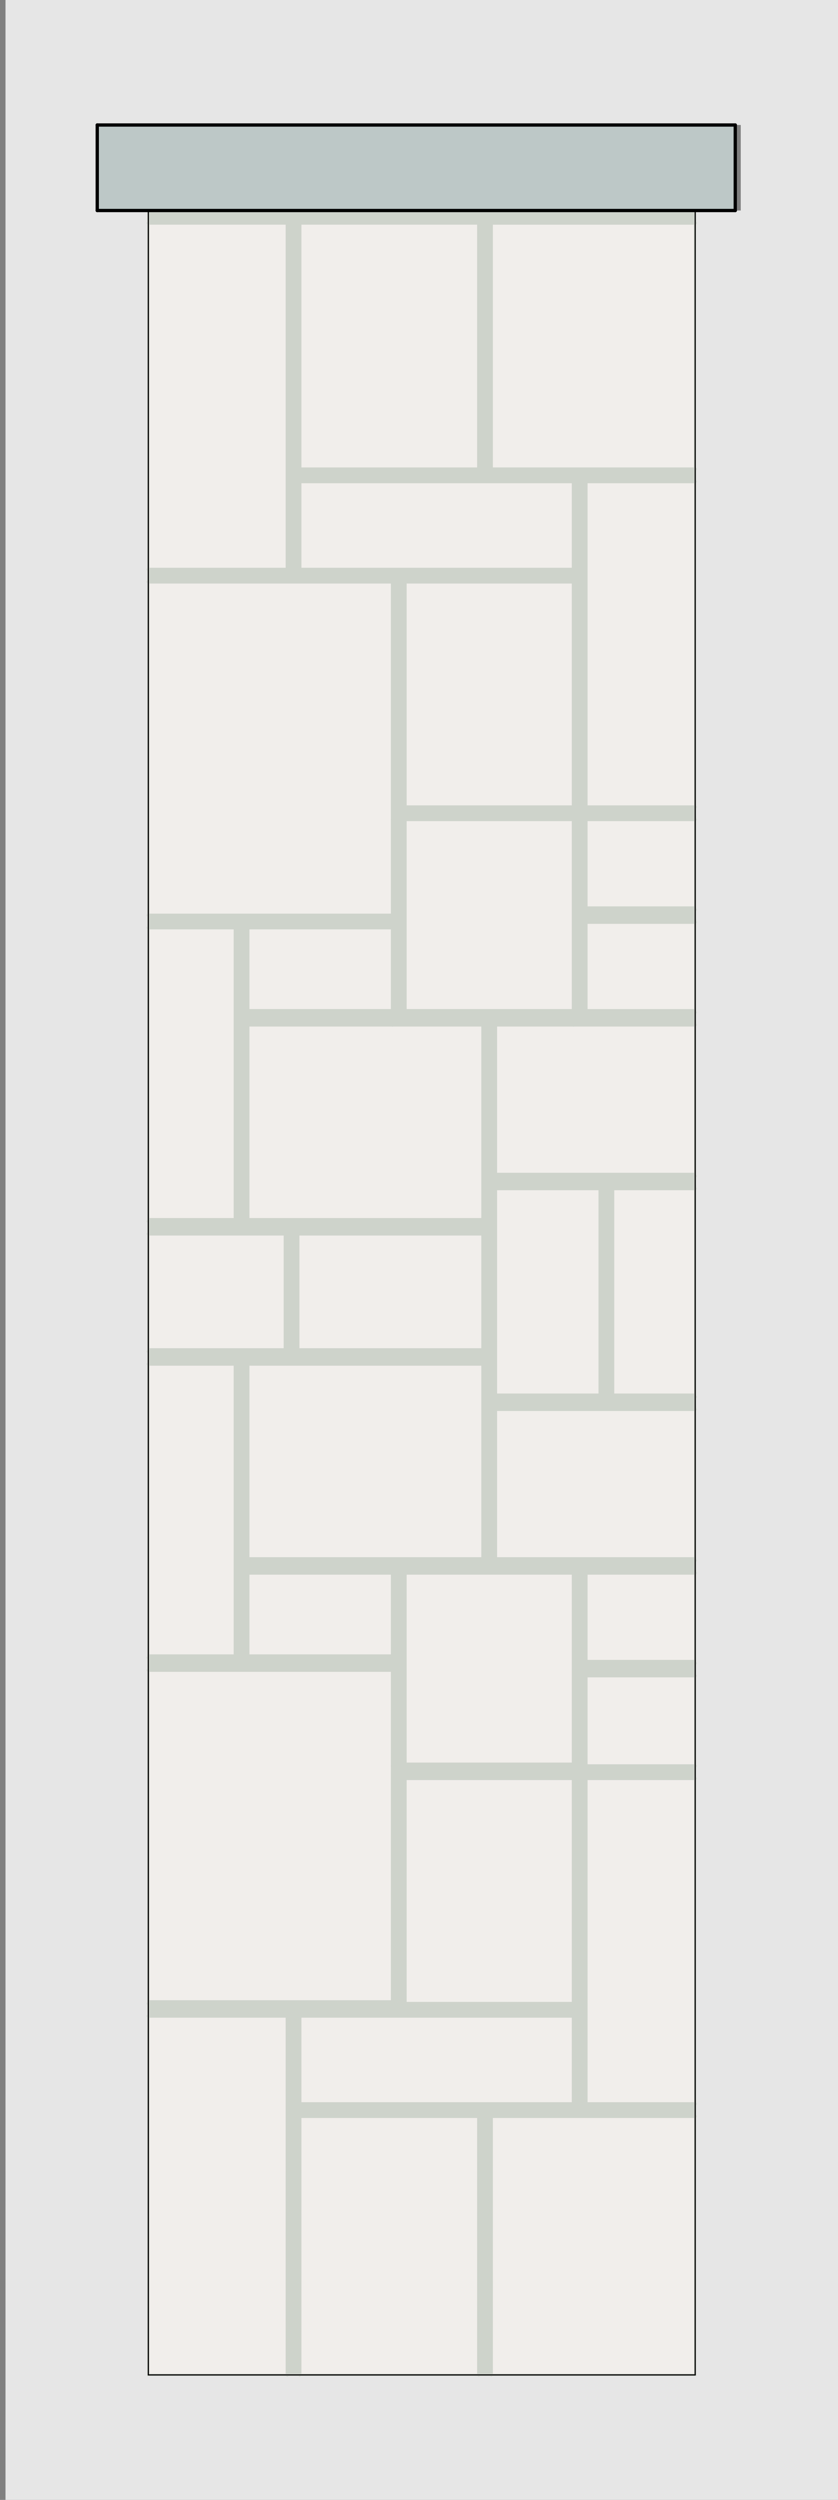 <?xml version="1.0" encoding="UTF-8"?>
<svg id="Default" xmlns="http://www.w3.org/2000/svg" viewBox="0 0 362.38 1080">
  <rect x="0" y="0" width="362.38" height="1080" fill="#808080" stroke="none"/>
  <defs>
    <style>
      .cls-1 {
        fill: none;
      }

      .cls-1, .cls-2 {
        stroke-width: 1.42px;
      }

      .cls-1, .cls-2, .cls-3 {
        stroke-linecap: round;
        stroke-linejoin: round;
      }

      .cls-1, .cls-3 {
        stroke: #000;
      }

      .cls-4 {
        fill: #e6e6e6;
      }

      .cls-4, .cls-5 {
        stroke-width: 0px;
      }

      .cls-4, .cls-6, .cls-7 {
        fill-rule: evenodd;
      }

      .cls-2, .cls-6 {
        fill: #ced3cb;
      }

      .cls-2, .cls-6, .cls-7, .cls-8 {
        stroke: #ced3cb;
      }

      .cls-5 {
        fill: #bdc8c7;
      }

      .cls-6, .cls-7, .cls-8 {
        stroke-miterlimit: 10;
      }

      .cls-3 {
        fill: #b3b3b3;
        stroke-width: .5px;
      }

      .cls-7, .cls-8 {
        fill: #f1eeeb;
      }
    </style>
  </defs>
  <g id="LINE">
    <line class="cls-2" x1="264.92" y1="603.46" x2="264.92" y2="513.49"/>
  </g>
  <g id="LINE-2" data-name="LINE">
    <line class="cls-2" x1="123.38" y1="583.89" x2="123.38" y2="533.06"/>
  </g>
  <g id="LINE-3" data-name="LINE">
    <line class="cls-2" x1="259.52" y1="603.46" x2="259.52" y2="513.49"/>
  </g>
  <g id="LINE-4" data-name="LINE">
    <line class="cls-2" x1="128.78" y1="583.89" x2="128.78" y2="533.06"/>
  </g>
  <g id="HATCH">
    <path class="cls-4" d="M2.38,0v1080h360V0H2.38M64.14,1026h236.48V90.95h19.71v-36.95H44.43v36.95h19.71v935.05Z"/>
  </g>
  <g id="HATCH-2" data-name="HATCH">
    <path class="cls-6" d="M124.24,96.35v149.64h-60.1v5.4h105.6v144.01h-105.6v5.4h37.63v126.86h-37.63v5.4h59.24v50.84h-59.24v5.4h37.63v126.86h-37.63v5.4h105.6v144.01h-105.6v5.4h60.1v155.04h5.4v-111.71h77.39v111.71h5.4v-111.71h88.19v-5.4h-47.25v-140.58h47.25v-5.4h-47.25v-38.97h47.25v-5.4h-47.25v-38.97h47.25v-5.4h-86.36v-65.31h86.36v-5.4h-35.69v-89.97h35.69v-5.4h-86.36v-65.31h86.36v-5.4h-47.25v-38.97h47.25v-5.4h-47.25v-38.97h47.25v-5.4h-47.25v-140.58h47.25v-5.4h-88.19v-106.31h88.19v-5.4H64.14v5.4h60.1M129.64,202.66h77.39v-106.31h-77.39v106.31M129.64,208.06v37.93h118.34v-37.93h-118.34M175.14,348.64h72.84v-97.25h-72.84v97.25M175.14,437.38h72.84v-83.33h-72.84v83.33M107.16,400.8v36.58h62.57v-36.58h-62.57M107.16,442.78v84.88h101.69v-84.88h-101.69M214.25,513.49v89.97h45.27v-89.97h-45.27M128.78,583.89h80.08v-50.84h-80.08v50.84M107.16,589.29v84.88h101.69v-84.88h-101.69M107.16,679.57v36.58h62.57v-36.58h-62.57M175.14,679.57v83.33h72.84v-83.33h-72.84M175.14,768.31v97.25h72.84v-97.25h-72.84M129.64,870.96v37.93h118.34v-37.93h-118.34Z"/>
  </g>
  <g id="HATCH-3" data-name="HATCH">
    <rect class="cls-5" x="42.05" y="54" width="275.9" height="36.95"/>
  </g>
  <g id="LINE-5" data-name="LINE">
    <line class="cls-1" x1="317.95" y1="54" x2="317.95" y2="90.95"/>
  </g>
  <g id="LINE-6" data-name="LINE">
    <line class="cls-1" x1="42.05" y1="54" x2="317.95" y2="54"/>
  </g>
  <g id="LINE-7" data-name="LINE">
    <line class="cls-1" x1="42.05" y1="54" x2="42.05" y2="90.95"/>
  </g>
  <g id="LINE-8" data-name="LINE">
    <line class="cls-1" x1="42.05" y1="90.95" x2="317.95" y2="90.95"/>
  </g>
  <g id="HATCH-4" data-name="HATCH">
    <rect class="cls-8" x="64.14" y="96.35" width="60.1" height="149.64"/>
  </g>
  <g id="LINE-9" data-name="LINE">
    <line class="cls-2" x1="124.24" y1="96.35" x2="124.24" y2="245.99"/>
  </g>
  <g id="LINE-10" data-name="LINE">
    <line class="cls-2" x1="64.14" y1="96.35" x2="124.24" y2="96.35"/>
  </g>
  <g id="LINE-11" data-name="LINE">
    <line class="cls-2" x1="124.24" y1="245.99" x2="64.14" y2="245.99"/>
  </g>
  <g id="HATCH-5" data-name="HATCH">
    <rect class="cls-8" x="129.64" y="96.35" width="77.39" height="106.31"/>
  </g>
  <g id="LINE-12" data-name="LINE">
    <line class="cls-2" x1="207.03" y1="202.66" x2="207.03" y2="96.35"/>
  </g>
  <g id="LINE-13" data-name="LINE">
    <line class="cls-2" x1="129.64" y1="96.35" x2="207.03" y2="96.35"/>
  </g>
  <g id="LINE-14" data-name="LINE">
    <line class="cls-2" x1="129.64" y1="96.35" x2="129.64" y2="202.66"/>
  </g>
  <g id="LINE-15" data-name="LINE">
    <line class="cls-2" x1="129.64" y1="202.66" x2="207.03" y2="202.66"/>
  </g>
  <g id="HATCH-6" data-name="HATCH">
    <rect class="cls-8" x="212.52" y="96.51" width="88" height="106"/>
  </g>
  <g id="LINE-16" data-name="LINE">
    <line class="cls-2" x1="212.43" y1="96.35" x2="300.62" y2="96.35"/>
  </g>
  <g id="LINE-17" data-name="LINE">
    <line class="cls-2" x1="212.43" y1="202.66" x2="212.43" y2="96.35"/>
  </g>
  <g id="LINE-18" data-name="LINE">
    <line class="cls-2" x1="212.43" y1="202.66" x2="300.62" y2="202.66"/>
  </g>
  <g id="HATCH-7" data-name="HATCH">
    <rect class="cls-8" x="129.64" y="208.06" width="118.34" height="37.93"/>
  </g>
  <g id="LINE-19" data-name="LINE">
    <line class="cls-2" x1="129.64" y1="208.06" x2="247.97" y2="208.06"/>
  </g>
  <g id="LINE-20" data-name="LINE">
    <line class="cls-2" x1="129.64" y1="208.06" x2="129.64" y2="245.99"/>
  </g>
  <g id="LINE-21" data-name="LINE">
    <line class="cls-2" x1="129.64" y1="245.99" x2="247.97" y2="245.99"/>
  </g>
  <g id="LINE-22" data-name="LINE">
    <line class="cls-2" x1="247.97" y1="245.99" x2="247.97" y2="208.06"/>
  </g>
  <g id="HATCH-8" data-name="HATCH">
    <rect class="cls-8" x="253.37" y="208.06" width="47.25" height="140.58"/>
  </g>
  <g id="LINE-23" data-name="LINE">
    <line class="cls-2" x1="253.37" y1="208.06" x2="300.62" y2="208.06"/>
  </g>
  <g id="LINE-24" data-name="LINE">
    <line class="cls-2" x1="253.37" y1="208.06" x2="253.37" y2="348.64"/>
  </g>
  <g id="LINE-25" data-name="LINE">
    <line class="cls-2" x1="300.62" y1="348.64" x2="253.37" y2="348.64"/>
  </g>
  <g id="HATCH-9" data-name="HATCH">
    <rect class="cls-8" x="175.14" y="251.39" width="72.84" height="97.25"/>
  </g>
  <g id="LINE-26" data-name="LINE">
    <line class="cls-2" x1="247.97" y1="251.39" x2="247.97" y2="348.64"/>
  </g>
  <g id="LINE-27" data-name="LINE">
    <line class="cls-2" x1="247.97" y1="251.39" x2="175.14" y2="251.39"/>
  </g>
  <g id="LINE-28" data-name="LINE">
    <line class="cls-2" x1="175.14" y1="348.64" x2="175.14" y2="251.39"/>
  </g>
  <g id="LINE-29" data-name="LINE">
    <line class="cls-2" x1="247.97" y1="348.64" x2="175.14" y2="348.64"/>
  </g>
  <g id="HATCH-10" data-name="HATCH">
    <polygon class="cls-7" points="64.14 251.39 64.14 395.4 169.74 395.4 169.74 354.04 169.74 251.39 64.14 251.39"/>
  </g>
  <g id="LINE-30" data-name="LINE">
    <line class="cls-2" x1="169.74" y1="395.4" x2="64.14" y2="395.4"/>
  </g>
  <g id="LINE-31" data-name="LINE">
    <line class="cls-2" x1="169.74" y1="354.04" x2="169.74" y2="395.4"/>
  </g>
  <g id="LINE-32" data-name="LINE">
    <line class="cls-2" x1="169.74" y1="354.04" x2="169.74" y2="251.39"/>
  </g>
  <g id="LINE-33" data-name="LINE">
    <line class="cls-2" x1="169.74" y1="251.39" x2="64.14" y2="251.39"/>
  </g>
  <g id="HATCH-11" data-name="HATCH">
    <rect class="cls-8" x="107.16" y="399.85" width="62.57" height="36.58"/>
  </g>
  <g id="LINE-34" data-name="LINE">
    <line class="cls-2" x1="107.16" y1="437.38" x2="169.74" y2="437.38"/>
  </g>
  <g id="LINE-35" data-name="LINE">
    <line class="cls-2" x1="169.74" y1="400.8" x2="169.74" y2="437.38"/>
  </g>
  <g id="LINE-36" data-name="LINE">
    <line class="cls-2" x1="169.74" y1="400.8" x2="107.16" y2="400.8"/>
  </g>
  <g id="LINE-37" data-name="LINE">
    <line class="cls-2" x1="107.16" y1="400.8" x2="107.16" y2="437.38"/>
  </g>
  <g id="HATCH-12" data-name="HATCH">
    <rect class="cls-8" x="64.14" y="399.85" width="37.63" height="126.86"/>
  </g>
  <g id="LINE-38" data-name="LINE">
    <line class="cls-2" x1="101.76" y1="527.66" x2="64.14" y2="527.66"/>
  </g>
  <g id="LINE-39" data-name="LINE">
    <line class="cls-2" x1="101.76" y1="400.8" x2="101.76" y2="527.66"/>
  </g>
  <g id="LINE-40" data-name="LINE">
    <line class="cls-2" x1="101.76" y1="400.8" x2="64.14" y2="400.8"/>
  </g>
  <g id="HATCH-13" data-name="HATCH">
    <polygon class="cls-7" points="107.16 441.84 107.16 526.71 208.85 526.71 208.85 441.84 169.74 441.84 107.16 441.84"/>
  </g>
  <g id="LINE-41" data-name="LINE">
    <line class="cls-2" x1="107.16" y1="442.78" x2="107.16" y2="527.66"/>
  </g>
  <g id="LINE-42" data-name="LINE">
    <line class="cls-2" x1="107.16" y1="527.66" x2="208.85" y2="527.66"/>
  </g>
  <g id="LINE-43" data-name="LINE">
    <line class="cls-2" x1="208.85" y1="442.78" x2="208.85" y2="527.66"/>
  </g>
  <g id="LINE-44" data-name="LINE">
    <line class="cls-2" x1="169.74" y1="442.78" x2="208.85" y2="442.78"/>
  </g>
  <g id="LINE-45" data-name="LINE">
    <line class="cls-2" x1="169.74" y1="442.78" x2="107.16" y2="442.78"/>
  </g>
  <g id="HATCH-14" data-name="HATCH">
    <rect class="cls-8" x="175.14" y="353.1" width="72.84" height="83.33"/>
  </g>
  <g id="LINE-46" data-name="LINE">
    <line class="cls-2" x1="175.14" y1="437.38" x2="247.97" y2="437.38"/>
  </g>
  <g id="LINE-47" data-name="LINE">
    <line class="cls-2" x1="247.97" y1="437.38" x2="247.97" y2="354.04"/>
  </g>
  <g id="LINE-48" data-name="LINE">
    <line class="cls-2" x1="247.97" y1="354.04" x2="175.14" y2="354.04"/>
  </g>
  <g id="LINE-49" data-name="LINE">
    <line class="cls-2" x1="175.14" y1="354.04" x2="175.14" y2="437.38"/>
  </g>
  <g id="HATCH-15" data-name="HATCH">
    <rect class="cls-8" x="253.37" y="353.1" width="47.25" height="38.97"/>
  </g>
  <g id="LINE-50" data-name="LINE">
    <line class="cls-2" x1="253.37" y1="354.04" x2="300.62" y2="354.04"/>
  </g>
  <g id="LINE-51" data-name="LINE">
    <line class="cls-2" x1="253.37" y1="393.01" x2="253.37" y2="354.04"/>
  </g>
  <g id="LINE-52" data-name="LINE">
    <line class="cls-2" x1="253.37" y1="393.01" x2="300.62" y2="393.01"/>
  </g>
  <g id="HATCH-16" data-name="HATCH">
    <rect class="cls-8" x="253.37" y="397.47" width="47.25" height="38.97"/>
  </g>
  <g id="LINE-53" data-name="LINE">
    <line class="cls-2" x1="253.37" y1="398.41" x2="300.62" y2="398.41"/>
  </g>
  <g id="LINE-54" data-name="LINE">
    <line class="cls-2" x1="253.37" y1="437.38" x2="253.37" y2="398.41"/>
  </g>
  <g id="LINE-55" data-name="LINE">
    <line class="cls-2" x1="253.37" y1="437.38" x2="300.62" y2="437.38"/>
  </g>
  <g id="HATCH-17" data-name="HATCH">
    <polygon class="cls-7" points="300.62 441.84 247.97 441.84 214.25 441.84 214.25 507.15 300.62 507.15 300.62 441.84"/>
  </g>
  <g id="LINE-56" data-name="LINE">
    <line class="cls-2" x1="247.97" y1="442.78" x2="300.62" y2="442.78"/>
  </g>
  <g id="LINE-57" data-name="LINE">
    <line class="cls-2" x1="214.25" y1="442.78" x2="247.97" y2="442.78"/>
  </g>
  <g id="LINE-58" data-name="LINE">
    <line class="cls-2" x1="214.25" y1="442.78" x2="214.25" y2="508.09"/>
  </g>
  <g id="LINE-59" data-name="LINE">
    <line class="cls-2" x1="214.25" y1="508.09" x2="300.62" y2="508.09"/>
  </g>
  <g id="HATCH-18" data-name="HATCH">
    <rect class="cls-8" x="264.92" y="512.55" width="35.69" height="89.97"/>
  </g>
  <g id="LINE-60" data-name="LINE">
    <line class="cls-2" x1="264.92" y1="513.49" x2="300.62" y2="513.49"/>
  </g>
  <g id="LINE-61" data-name="LINE">
    <line class="cls-2" x1="264.92" y1="513.49" x2="264.92" y2="603.46"/>
  </g>
  <g id="LINE-62" data-name="LINE">
    <line class="cls-2" x1="264.92" y1="603.46" x2="300.62" y2="603.46"/>
  </g>
  <g id="HATCH-19" data-name="HATCH">
    <rect class="cls-8" x="214.25" y="512.55" width="45.27" height="89.97"/>
  </g>
  <g id="LINE-63" data-name="LINE">
    <line class="cls-2" x1="259.52" y1="513.49" x2="259.52" y2="603.46"/>
  </g>
  <g id="LINE-64" data-name="LINE">
    <line class="cls-2" x1="214.25" y1="513.49" x2="259.52" y2="513.49"/>
  </g>
  <g id="LINE-65" data-name="LINE">
    <line class="cls-2" x1="214.25" y1="603.46" x2="214.25" y2="513.49"/>
  </g>
  <g id="LINE-66" data-name="LINE">
    <line class="cls-2" x1="214.25" y1="603.46" x2="259.52" y2="603.46"/>
  </g>
  <g id="HATCH-20" data-name="HATCH">
    <rect class="cls-8" x="128.78" y="532.11" width="80.08" height="50.84"/>
  </g>
  <g id="LINE-67" data-name="LINE">
    <line class="cls-2" x1="208.85" y1="533.06" x2="208.85" y2="583.89"/>
  </g>
  <g id="LINE-68" data-name="LINE">
    <line class="cls-2" x1="128.78" y1="533.06" x2="208.85" y2="533.06"/>
  </g>
  <g id="LINE-69" data-name="LINE">
    <line class="cls-2" x1="128.78" y1="533.06" x2="128.78" y2="583.89"/>
  </g>
  <g id="LINE-70" data-name="LINE">
    <line class="cls-2" x1="128.78" y1="583.89" x2="208.85" y2="583.89"/>
  </g>
  <g id="HATCH-21" data-name="HATCH">
    <rect class="cls-8" x="64.14" y="532.11" width="59.24" height="50.84"/>
  </g>
  <g id="LINE-71" data-name="LINE">
    <line class="cls-2" x1="64.14" y1="583.89" x2="123.38" y2="583.89"/>
  </g>
  <g id="LINE-72" data-name="LINE">
    <line class="cls-2" x1="123.38" y1="533.06" x2="123.38" y2="583.89"/>
  </g>
  <g id="LINE-73" data-name="LINE">
    <line class="cls-2" x1="64.14" y1="533.06" x2="123.38" y2="533.06"/>
  </g>
  <g id="HATCH-22" data-name="HATCH">
    <rect class="cls-8" x="64.14" y="588.35" width="37.63" height="126.86"/>
  </g>
  <g id="LINE-74" data-name="LINE">
    <line class="cls-2" x1="101.76" y1="716.15" x2="64.14" y2="716.15"/>
  </g>
  <g id="LINE-75" data-name="LINE">
    <line class="cls-2" x1="101.76" y1="716.15" x2="101.76" y2="589.29"/>
  </g>
  <g id="LINE-76" data-name="LINE">
    <line class="cls-2" x1="101.76" y1="589.29" x2="64.14" y2="589.29"/>
  </g>
  <g id="HATCH-23" data-name="HATCH">
    <polygon class="cls-7" points="107.16 673.23 169.74 673.23 208.85 673.23 208.85 588.35 107.16 588.35 107.16 673.23"/>
  </g>
  <g id="LINE-77" data-name="LINE">
    <line class="cls-2" x1="169.74" y1="674.17" x2="107.16" y2="674.17"/>
  </g>
  <g id="LINE-78" data-name="LINE">
    <line class="cls-2" x1="169.74" y1="674.17" x2="208.85" y2="674.17"/>
  </g>
  <g id="LINE-79" data-name="LINE">
    <line class="cls-2" x1="208.85" y1="674.17" x2="208.85" y2="589.29"/>
  </g>
  <g id="LINE-80" data-name="LINE">
    <line class="cls-2" x1="107.16" y1="589.29" x2="208.85" y2="589.29"/>
  </g>
  <g id="LINE-81" data-name="LINE">
    <line class="cls-2" x1="107.16" y1="674.17" x2="107.16" y2="589.29"/>
  </g>
  <g id="HATCH-24" data-name="HATCH">
    <polygon class="cls-7" points="247.97 673.23 300.62 673.23 300.62 607.92 214.25 607.92 214.25 673.23 247.97 673.23"/>
  </g>
  <g id="LINE-82" data-name="LINE">
    <line class="cls-2" x1="247.97" y1="674.17" x2="300.62" y2="674.17"/>
  </g>
  <g id="LINE-83" data-name="LINE">
    <line class="cls-2" x1="214.25" y1="608.86" x2="300.62" y2="608.86"/>
  </g>
  <g id="LINE-84" data-name="LINE">
    <line class="cls-2" x1="214.25" y1="674.17" x2="214.25" y2="608.86"/>
  </g>
  <g id="LINE-85" data-name="LINE">
    <line class="cls-2" x1="214.25" y1="674.17" x2="247.97" y2="674.17"/>
  </g>
  <g id="HATCH-25" data-name="HATCH">
    <rect class="cls-8" x="253.37" y="678.63" width="47.25" height="38.97"/>
  </g>
  <g id="LINE-86" data-name="LINE">
    <line class="cls-2" x1="253.37" y1="718.54" x2="300.62" y2="718.54"/>
  </g>
  <g id="LINE-87" data-name="LINE">
    <line class="cls-2" x1="253.37" y1="679.57" x2="300.62" y2="679.57"/>
  </g>
  <g id="LINE-88" data-name="LINE">
    <line class="cls-2" x1="253.37" y1="679.57" x2="253.37" y2="718.54"/>
  </g>
  <g id="HATCH-26" data-name="HATCH">
    <rect class="cls-8" x="253.37" y="723.94" width="47.25" height="38.97"/>
  </g>
  <g id="LINE-89" data-name="LINE">
    <line class="cls-2" x1="253.37" y1="723.94" x2="253.37" y2="762.91"/>
  </g>
  <g id="LINE-90" data-name="LINE">
    <line class="cls-2" x1="253.37" y1="762.91" x2="300.62" y2="762.91"/>
  </g>
  <g id="LINE-91" data-name="LINE">
    <line class="cls-2" x1="253.37" y1="723.94" x2="300.62" y2="723.94"/>
  </g>
  <g id="HATCH-27" data-name="HATCH">
    <rect class="cls-8" x="175.14" y="678.63" width="72.84" height="83.33"/>
  </g>
  <g id="LINE-92" data-name="LINE">
    <line class="cls-2" x1="247.97" y1="679.57" x2="247.97" y2="762.91"/>
  </g>
  <g id="LINE-93" data-name="LINE">
    <line class="cls-2" x1="175.14" y1="679.57" x2="247.97" y2="679.57"/>
  </g>
  <g id="LINE-94" data-name="LINE">
    <line class="cls-2" x1="175.14" y1="762.91" x2="175.14" y2="679.57"/>
  </g>
  <g id="LINE-95" data-name="LINE">
    <line class="cls-2" x1="247.97" y1="762.91" x2="175.14" y2="762.91"/>
  </g>
  <g id="HATCH-28" data-name="HATCH">
    <rect class="cls-8" x="107.16" y="678.63" width="62.57" height="36.58"/>
  </g>
  <g id="LINE-96" data-name="LINE">
    <line class="cls-2" x1="107.16" y1="679.57" x2="169.74" y2="679.57"/>
  </g>
  <g id="LINE-97" data-name="LINE">
    <line class="cls-2" x1="107.16" y1="716.15" x2="107.16" y2="679.57"/>
  </g>
  <g id="LINE-98" data-name="LINE">
    <line class="cls-2" x1="169.74" y1="716.15" x2="107.16" y2="716.15"/>
  </g>
  <g id="LINE-99" data-name="LINE">
    <line class="cls-2" x1="169.74" y1="716.15" x2="169.74" y2="679.57"/>
  </g>
  <g id="HATCH-29" data-name="HATCH">
    <polygon class="cls-7" points="169.74 864.62 169.74 761.96 169.74 720.61 64.14 720.61 64.14 864.62 169.74 864.62"/>
  </g>
  <g id="LINE-100" data-name="LINE">
    <line class="cls-2" x1="169.74" y1="762.91" x2="169.74" y2="865.56"/>
  </g>
  <g id="LINE-101" data-name="LINE">
    <line class="cls-2" x1="169.74" y1="762.91" x2="169.74" y2="721.55"/>
  </g>
  <g id="LINE-102" data-name="LINE">
    <line class="cls-2" x1="169.74" y1="721.55" x2="64.14" y2="721.55"/>
  </g>
  <g id="LINE-103" data-name="LINE">
    <line class="cls-2" x1="169.74" y1="865.56" x2="64.14" y2="865.56"/>
  </g>
  <g id="HATCH-30" data-name="HATCH">
    <rect class="cls-8" x="175.14" y="768.31" width="72.84" height="97.25"/>
  </g>
  <g id="LINE-104" data-name="LINE">
    <line class="cls-2" x1="247.97" y1="865.56" x2="247.97" y2="768.31"/>
  </g>
  <g id="LINE-105" data-name="LINE">
    <line class="cls-2" x1="247.97" y1="768.31" x2="175.14" y2="768.31"/>
  </g>
  <g id="LINE-106" data-name="LINE">
    <line class="cls-2" x1="175.14" y1="768.31" x2="175.14" y2="865.56"/>
  </g>
  <g id="LINE-107" data-name="LINE">
    <line class="cls-2" x1="247.97" y1="865.56" x2="175.14" y2="865.56"/>
  </g>
  <g id="HATCH-31" data-name="HATCH">
    <rect class="cls-8" x="253.37" y="768.31" width="47.25" height="140.58"/>
  </g>
  <g id="LINE-108" data-name="LINE">
    <line class="cls-2" x1="253.37" y1="908.89" x2="253.37" y2="768.31"/>
  </g>
  <g id="LINE-109" data-name="LINE">
    <line class="cls-2" x1="253.37" y1="908.89" x2="300.62" y2="908.89"/>
  </g>
  <g id="LINE-110" data-name="LINE">
    <line class="cls-2" x1="300.62" y1="768.31" x2="253.37" y2="768.31"/>
  </g>
  <g id="HATCH-32" data-name="HATCH">
    <rect class="cls-8" x="129.64" y="870.96" width="118.34" height="37.93"/>
  </g>
  <g id="LINE-111" data-name="LINE">
    <line class="cls-2" x1="129.64" y1="870.96" x2="247.97" y2="870.96"/>
  </g>
  <g id="LINE-112" data-name="LINE">
    <line class="cls-2" x1="129.64" y1="908.89" x2="129.64" y2="870.96"/>
  </g>
  <g id="LINE-113" data-name="LINE">
    <line class="cls-2" x1="129.64" y1="908.89" x2="247.97" y2="908.89"/>
  </g>
  <g id="LINE-114" data-name="LINE">
    <line class="cls-2" x1="247.97" y1="870.96" x2="247.97" y2="908.89"/>
  </g>
  <g id="HATCH-33" data-name="HATCH">
    <rect class="cls-8" x="212.43" y="914.29" width="88.19" height="111.71"/>
  </g>
  <g id="LINE-115" data-name="LINE">
    <line class="cls-2" x1="212.43" y1="914.29" x2="300.62" y2="914.29"/>
  </g>
  <g id="LINE-116" data-name="LINE">
    <line class="cls-2" x1="212.43" y1="914.29" x2="212.43" y2="1026"/>
  </g>
  <g id="LINE-117" data-name="LINE">
    <line class="cls-3" x1="300.62" y1="90.95" x2="300.62" y2="1026"/>
  </g>
  <g id="HATCH-34" data-name="HATCH">
    <rect class="cls-8" x="129.64" y="914.29" width="77.39" height="111.71"/>
  </g>
  <g id="LINE-118" data-name="LINE">
    <line class="cls-2" x1="207.03" y1="914.29" x2="207.03" y2="1026"/>
  </g>
  <g id="LINE-119" data-name="LINE">
    <line class="cls-2" x1="129.64" y1="914.29" x2="207.03" y2="914.29"/>
  </g>
  <g id="LINE-120" data-name="LINE">
    <line class="cls-2" x1="129.64" y1="1026" x2="129.64" y2="914.29"/>
  </g>
  <g id="HATCH-35" data-name="HATCH">
    <rect class="cls-8" x="64.14" y="870.96" width="60.1" height="155.04"/>
  </g>
  <g id="LINE-121" data-name="LINE">
    <line class="cls-2" x1="124.24" y1="1026" x2="124.24" y2="870.96"/>
  </g>
  <g id="LINE-122" data-name="LINE">
    <line class="cls-2" x1="124.24" y1="870.96" x2="64.14" y2="870.96"/>
  </g>
  <g id="LINE-123" data-name="LINE">
    <line class="cls-3" x1="64.14" y1="90.95" x2="64.14" y2="1026"/>
  </g>
  <g id="LINE-124" data-name="LINE">
    <line class="cls-3" x1="64.14" y1="1026" x2="300.62" y2="1026"/>
  </g>
</svg>